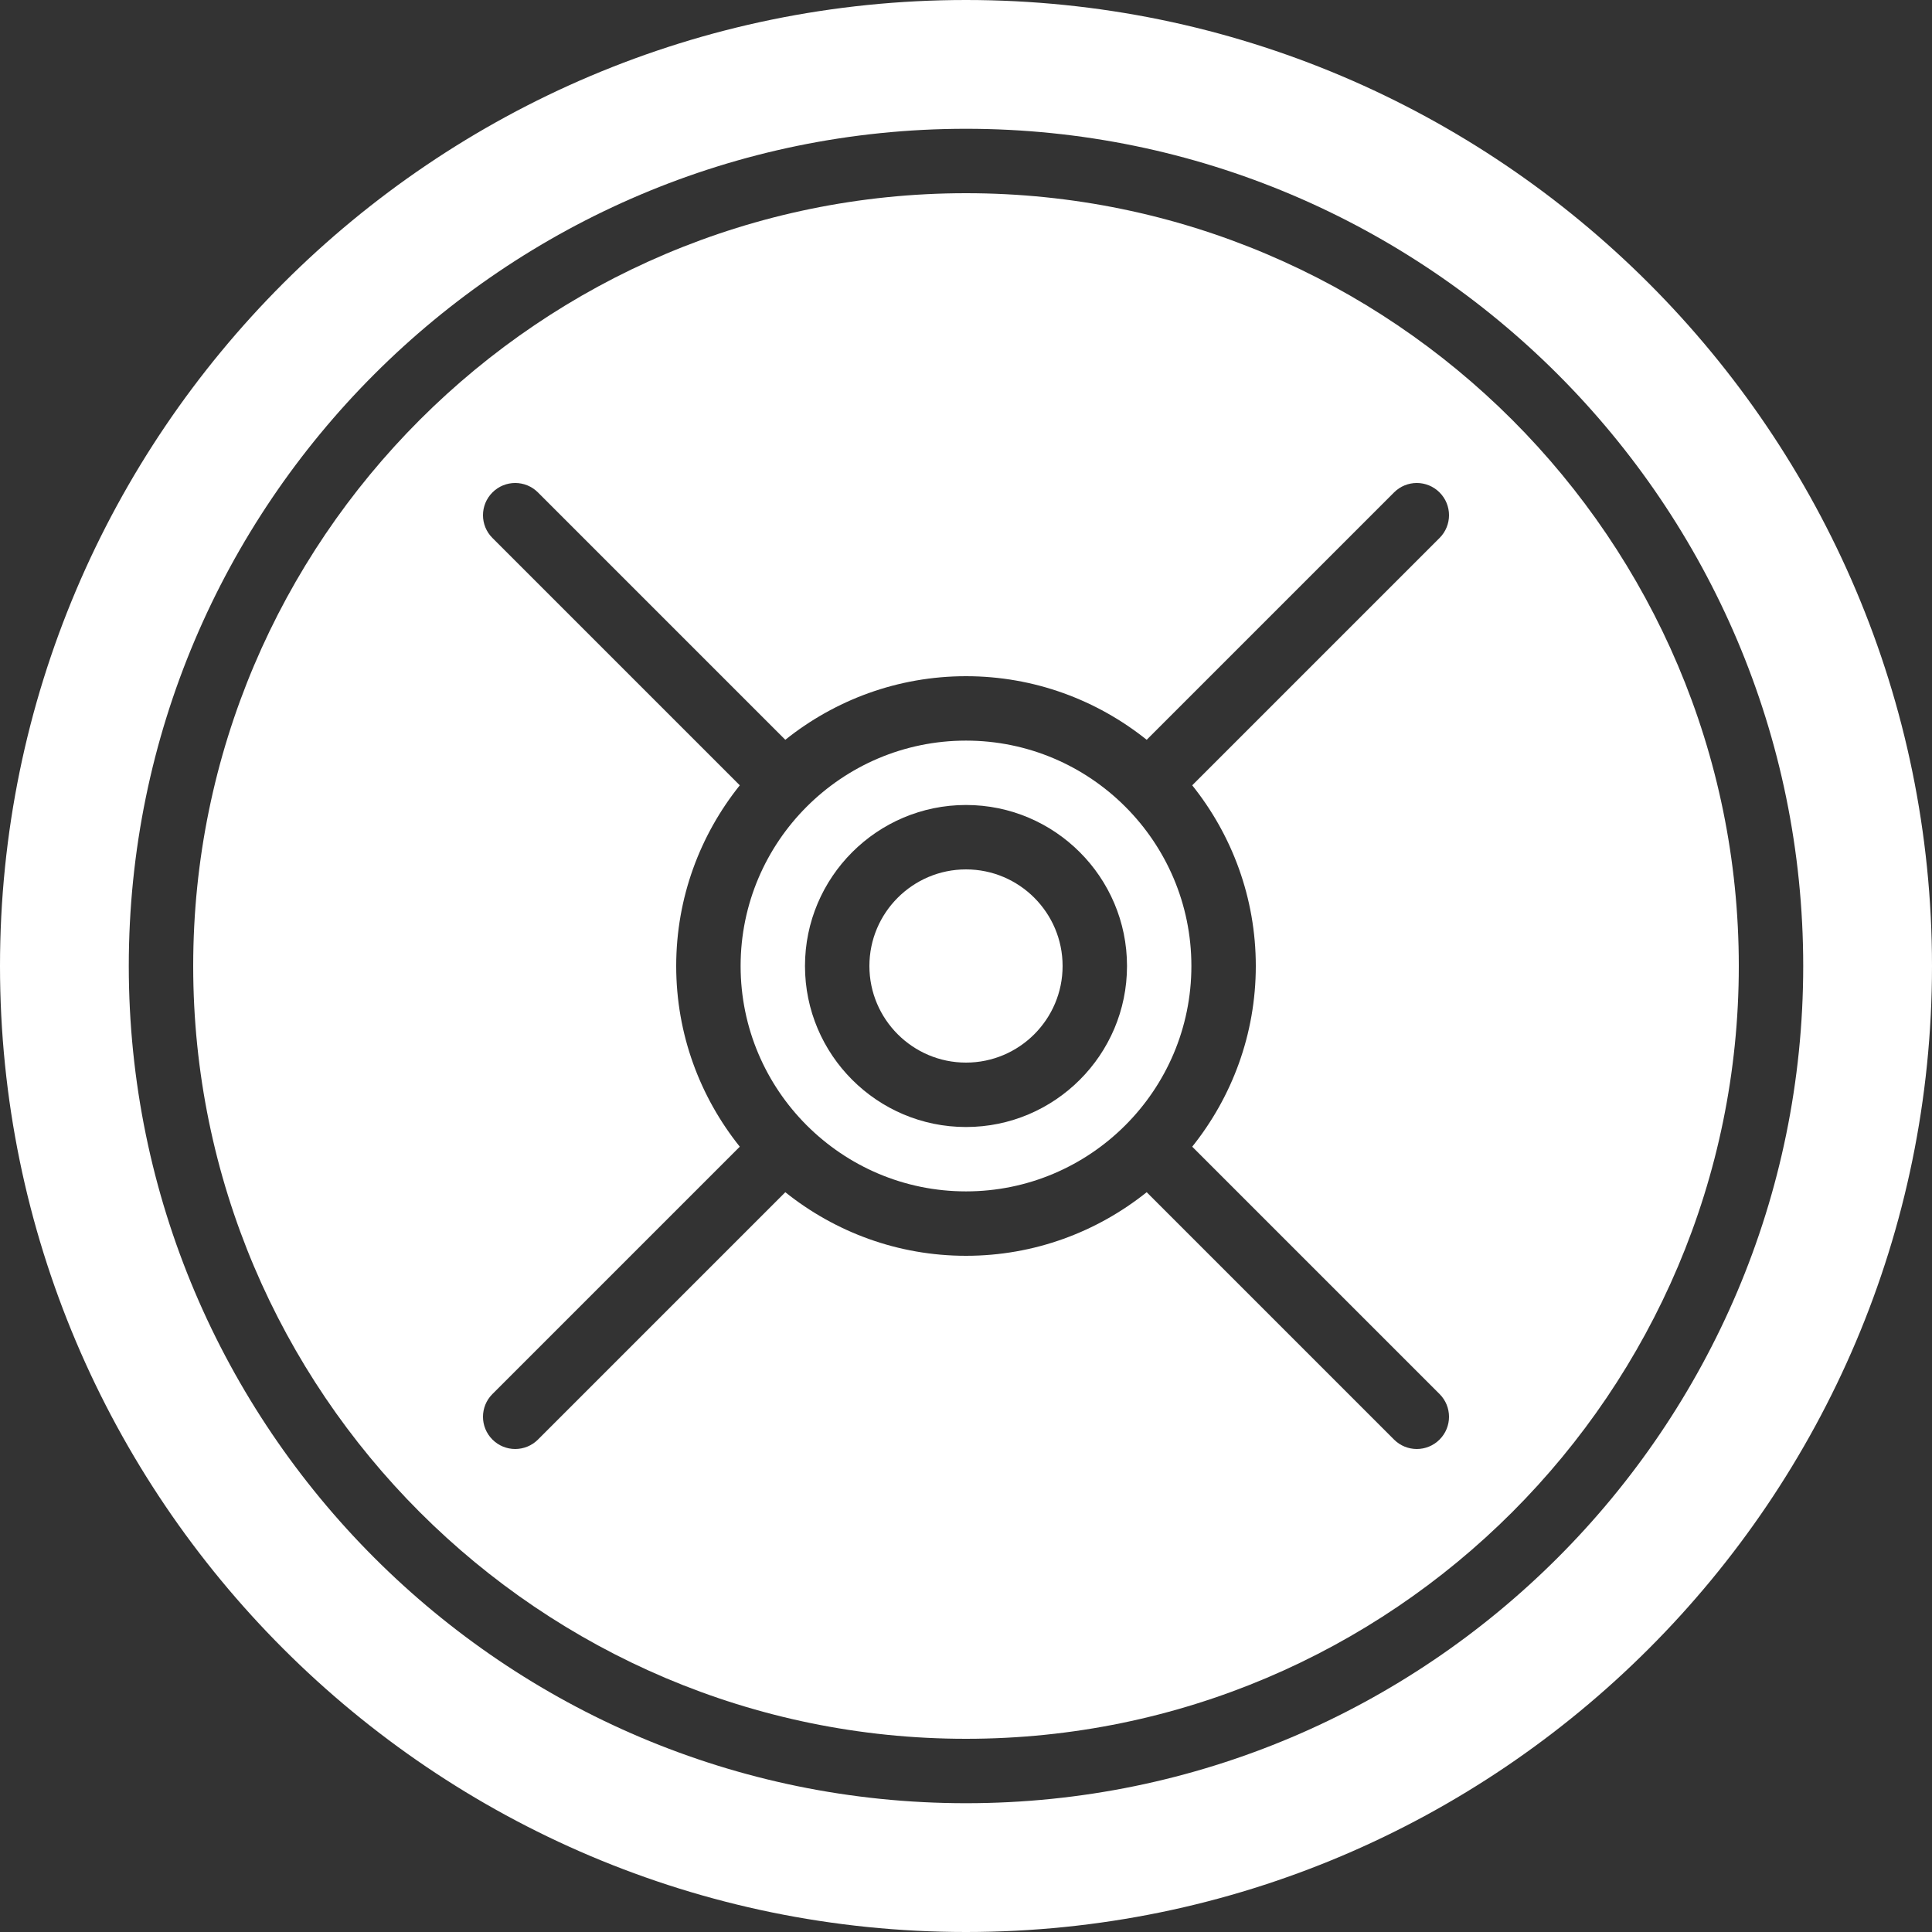 <?xml version="1.0" encoding="UTF-8"?> <svg xmlns="http://www.w3.org/2000/svg" width="44" height="44" viewBox="0 0 44 44" fill="none"><rect x="0" y="0" width="44" height="44" fill="#333333" stroke="none"/><path d="M22 16.867C19.17 16.867 16.867 19.169 16.867 22C16.867 24.831 19.17 27.133 22 27.133C24.83 27.133 27.133 24.831 27.133 22C27.133 19.169 24.83 16.867 22 16.867ZM22 25.667C19.978 25.667 18.333 24.022 18.333 22C18.333 19.978 19.978 18.333 22 18.333C24.022 18.333 25.667 19.978 25.667 22C25.667 24.022 24.022 25.667 22 25.667Z" fill="white"></path><path d="M22 19.8C20.787 19.8 19.8 20.787 19.8 22C19.8 23.213 20.787 24.2 22 24.2C23.213 24.2 24.2 23.213 24.2 22C24.2 20.787 23.213 19.8 22 19.8Z" fill="white"></path><path d="M22 4.4C12.296 4.4 4.4 12.296 4.4 22C4.4 31.704 12.296 39.6 22 39.6C31.704 39.6 39.6 31.704 39.6 22C39.6 12.296 31.704 4.4 22 4.4ZM28.6 22C28.6 23.556 28.056 24.985 27.152 26.115L32.785 31.748C33.072 32.035 33.072 32.498 32.785 32.785C32.642 32.928 32.454 33 32.267 33C32.079 33 31.891 32.928 31.748 32.785L26.115 27.152C24.985 28.056 23.556 28.6 22 28.6C20.444 28.6 19.015 28.056 17.885 27.152L12.252 32.785C12.109 32.928 11.921 33 11.733 33C11.546 33 11.358 32.928 11.215 32.785C10.928 32.498 10.928 32.035 11.215 31.748L16.848 26.115C15.944 24.985 15.4 23.556 15.4 22C15.4 20.444 15.944 19.015 16.848 17.885L11.215 12.252C10.928 11.965 10.928 11.502 11.215 11.215C11.502 10.928 11.965 10.928 12.252 11.215L17.885 16.848C19.015 15.944 20.444 15.4 22 15.4C23.556 15.4 24.985 15.944 26.115 16.848L31.748 11.215C32.035 10.928 32.498 10.928 32.785 11.215C33.072 11.502 33.072 11.965 32.785 12.252L27.152 17.885C28.056 19.015 28.6 20.444 28.6 22Z" fill="white"></path><path d="M22 0C9.869 0 0 9.869 0 22C0 34.131 9.869 44 22 44C34.131 44 44 34.131 44 22C44 9.869 34.131 0 22 0ZM22 41.067C11.486 41.067 2.933 32.513 2.933 22C2.933 11.487 11.486 2.933 22 2.933C32.514 2.933 41.067 11.487 41.067 22C41.067 32.513 32.514 41.067 22 41.067Z" fill="white"></path></svg> 